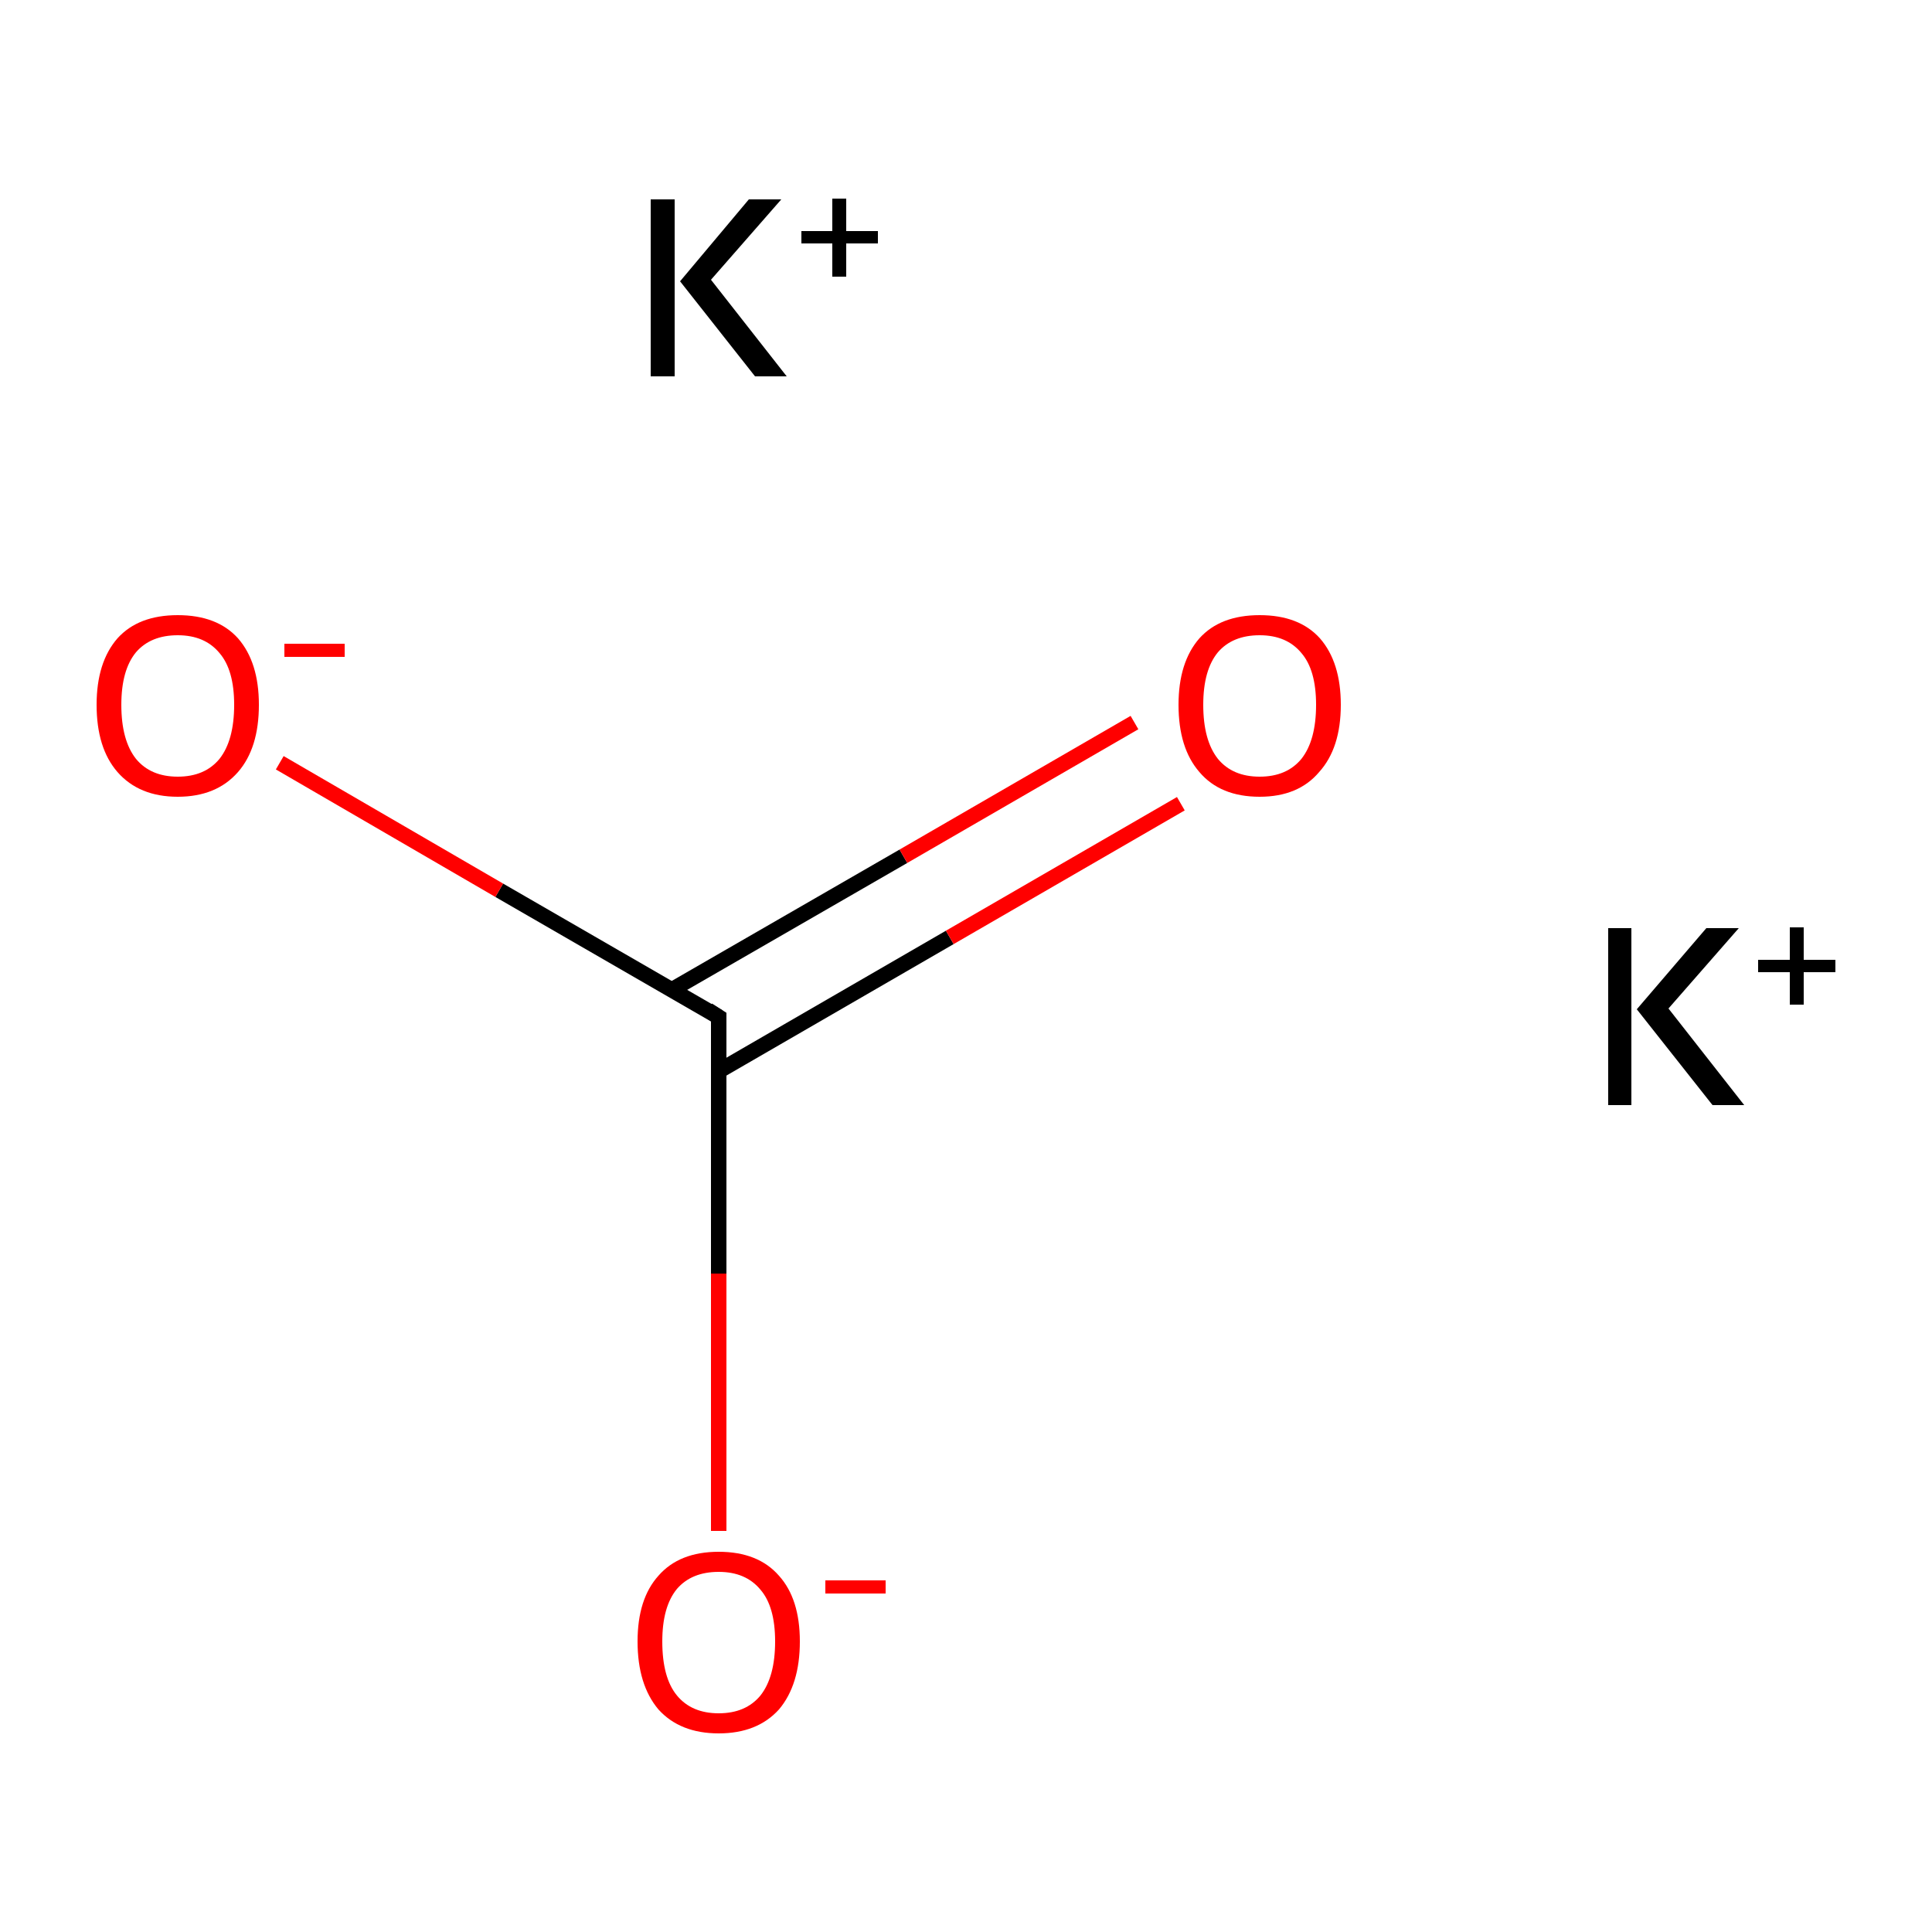 <?xml version='1.0' encoding='iso-8859-1'?>
<svg version='1.1' baseProfile='full'
              xmlns='http://www.w3.org/2000/svg'
                      xmlns:rdkit='http://www.rdkit.org/xml'
                      xmlns:xlink='http://www.w3.org/1999/xlink'
                  xml:space='preserve'
width='250px' height='250px' viewBox='0 0 250 250'>
<!-- END OF HEADER -->
<rect style='opacity:1.0;fill:#FFFFFF;stroke:none' width='250.0' height='250.0' x='0.0' y='0.0'> </rect>
<path class='bond-0 atom-0 atom-1' d='M 93.0,138.6 L 122.9,121.3' style='fill:none;fill-rule:evenodd;stroke:#000000;stroke-width:2.0px;stroke-linecap:butt;stroke-linejoin:miter;stroke-opacity:1' />
<path class='bond-0 atom-0 atom-1' d='M 122.9,121.3 L 152.8,104.0' style='fill:none;fill-rule:evenodd;stroke:#FF0000;stroke-width:2.0px;stroke-linecap:butt;stroke-linejoin:miter;stroke-opacity:1' />
<path class='bond-0 atom-0 atom-1' d='M 86.9,128.1 L 116.9,110.8' style='fill:none;fill-rule:evenodd;stroke:#000000;stroke-width:2.0px;stroke-linecap:butt;stroke-linejoin:miter;stroke-opacity:1' />
<path class='bond-0 atom-0 atom-1' d='M 116.9,110.8 L 146.8,93.5' style='fill:none;fill-rule:evenodd;stroke:#FF0000;stroke-width:2.0px;stroke-linecap:butt;stroke-linejoin:miter;stroke-opacity:1' />
<path class='bond-1 atom-0 atom-2' d='M 93.0,131.6 L 64.6,115.2' style='fill:none;fill-rule:evenodd;stroke:#000000;stroke-width:2.0px;stroke-linecap:butt;stroke-linejoin:miter;stroke-opacity:1' />
<path class='bond-1 atom-0 atom-2' d='M 64.6,115.2 L 36.2,98.7' style='fill:none;fill-rule:evenodd;stroke:#FF0000;stroke-width:2.0px;stroke-linecap:butt;stroke-linejoin:miter;stroke-opacity:1' />
<path class='bond-2 atom-0 atom-3' d='M 93.0,131.6 L 93.0,164.8' style='fill:none;fill-rule:evenodd;stroke:#000000;stroke-width:2.0px;stroke-linecap:butt;stroke-linejoin:miter;stroke-opacity:1' />
<path class='bond-2 atom-0 atom-3' d='M 93.0,164.8 L 93.0,198.1' style='fill:none;fill-rule:evenodd;stroke:#FF0000;stroke-width:2.0px;stroke-linecap:butt;stroke-linejoin:miter;stroke-opacity:1' />
<path d='M 91.6,130.7 L 93.0,131.6 L 93.0,133.2' style='fill:none;stroke:#000000;stroke-width:2.0px;stroke-linecap:butt;stroke-linejoin:miter;stroke-opacity:1;' />
<path class='atom-1' d='M 152.5 91.2
Q 152.5 85.7, 155.2 82.6
Q 157.9 79.6, 163.0 79.6
Q 168.1 79.6, 170.8 82.6
Q 173.5 85.7, 173.5 91.2
Q 173.5 96.8, 170.7 99.9
Q 168.0 103.1, 163.0 103.1
Q 157.9 103.1, 155.2 99.9
Q 152.5 96.8, 152.5 91.2
M 163.0 100.5
Q 166.5 100.5, 168.4 98.2
Q 170.3 95.8, 170.3 91.2
Q 170.3 86.7, 168.4 84.5
Q 166.5 82.2, 163.0 82.2
Q 159.5 82.2, 157.6 84.4
Q 155.7 86.7, 155.7 91.2
Q 155.7 95.8, 157.6 98.2
Q 159.5 100.5, 163.0 100.5
' fill='#FF0000'/>
<path class='atom-2' d='M 12.5 91.2
Q 12.5 85.7, 15.2 82.6
Q 17.9 79.6, 23.0 79.6
Q 28.1 79.6, 30.8 82.6
Q 33.5 85.7, 33.5 91.2
Q 33.5 96.8, 30.8 99.9
Q 28.0 103.1, 23.0 103.1
Q 18.0 103.1, 15.2 99.9
Q 12.5 96.8, 12.5 91.2
M 23.0 100.5
Q 26.5 100.5, 28.4 98.2
Q 30.3 95.8, 30.3 91.2
Q 30.3 86.7, 28.4 84.5
Q 26.5 82.2, 23.0 82.2
Q 19.5 82.2, 17.6 84.4
Q 15.7 86.7, 15.7 91.2
Q 15.7 95.8, 17.6 98.2
Q 19.5 100.5, 23.0 100.5
' fill='#FF0000'/>
<path class='atom-2' d='M 36.8 83.3
L 44.6 83.3
L 44.6 85.0
L 36.8 85.0
L 36.8 83.3
' fill='#FF0000'/>
<path class='atom-3' d='M 82.5 212.4
Q 82.5 206.9, 85.2 203.9
Q 87.9 200.8, 93.0 200.8
Q 98.1 200.8, 100.8 203.9
Q 103.5 206.9, 103.5 212.4
Q 103.5 218.0, 100.8 221.2
Q 98.0 224.3, 93.0 224.3
Q 88.0 224.3, 85.2 221.2
Q 82.5 218.0, 82.5 212.4
M 93.0 221.7
Q 96.5 221.7, 98.4 219.4
Q 100.3 217.0, 100.3 212.4
Q 100.3 207.9, 98.4 205.7
Q 96.5 203.4, 93.0 203.4
Q 89.5 203.4, 87.6 205.6
Q 85.7 207.9, 85.7 212.4
Q 85.7 217.1, 87.6 219.4
Q 89.5 221.7, 93.0 221.7
' fill='#FF0000'/>
<path class='atom-3' d='M 106.8 204.5
L 114.6 204.5
L 114.6 206.2
L 106.8 206.2
L 106.8 204.5
' fill='#FF0000'/>
<path class='atom-4' d='M 84.2 25.8
L 87.3 25.8
L 87.3 48.7
L 84.2 48.7
L 84.2 25.8
M 96.9 25.8
L 101.1 25.8
L 92.0 36.2
L 101.8 48.7
L 97.7 48.7
L 88.0 36.4
L 96.9 25.8
' fill='#000000'/>
<path class='atom-4' d='M 103.7 29.9
L 107.7 29.9
L 107.7 25.7
L 109.5 25.7
L 109.5 29.9
L 113.6 29.9
L 113.6 31.5
L 109.5 31.5
L 109.5 35.8
L 107.7 35.8
L 107.7 31.5
L 103.7 31.5
L 103.7 29.9
' fill='#000000'/>
<path class='atom-5' d='M 208.1 120.1
L 211.1 120.1
L 211.1 143.0
L 208.1 143.0
L 208.1 120.1
M 220.8 120.1
L 225.0 120.1
L 215.9 130.5
L 225.7 143.0
L 221.6 143.0
L 211.8 130.6
L 220.8 120.1
' fill='#000000'/>
<path class='atom-5' d='M 227.5 124.2
L 231.6 124.2
L 231.6 120.0
L 233.4 120.0
L 233.4 124.2
L 237.5 124.2
L 237.5 125.8
L 233.4 125.8
L 233.4 130.0
L 231.6 130.0
L 231.6 125.8
L 227.5 125.8
L 227.5 124.2
' fill='#000000'/>
</svg>
